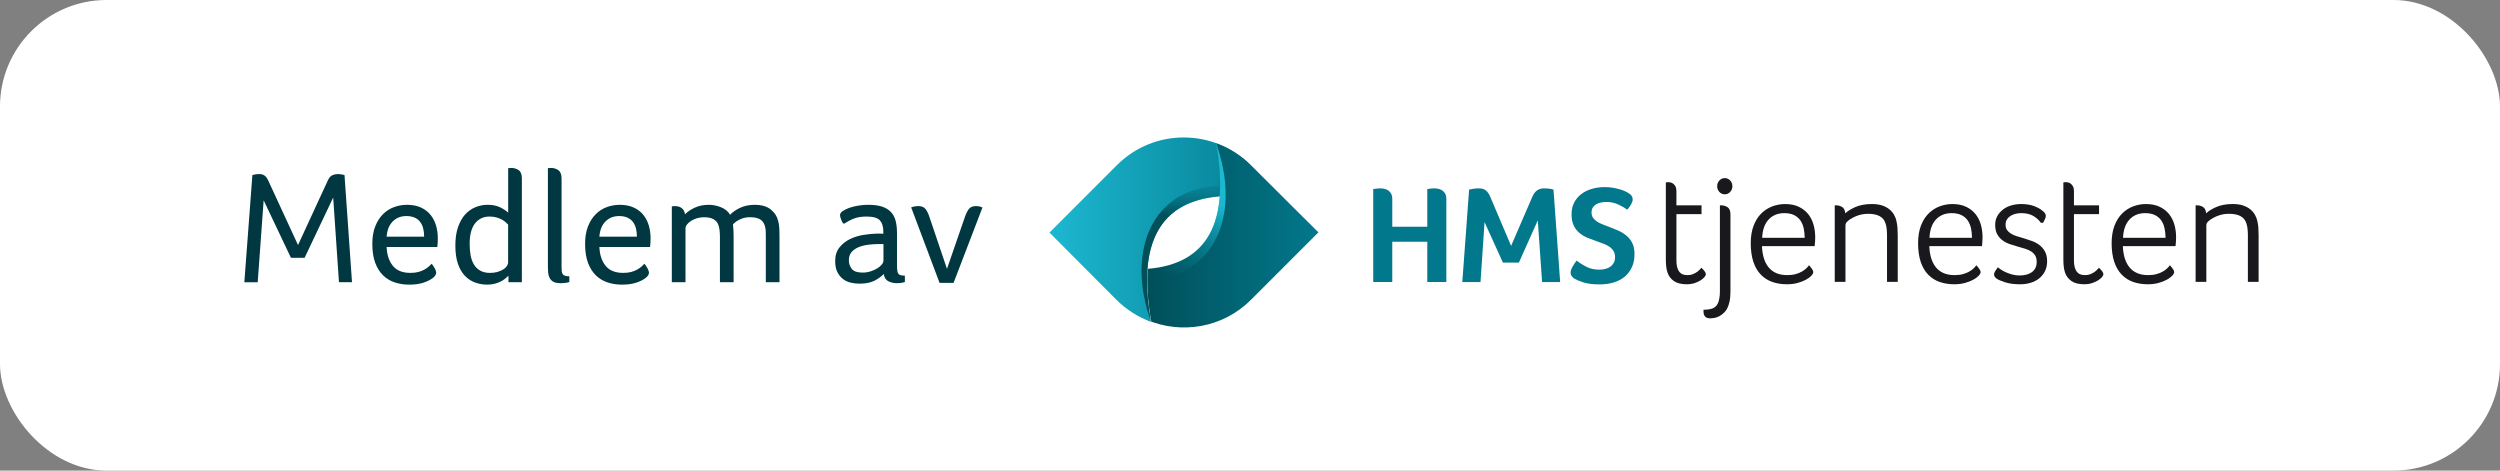 <?xml version="1.0" encoding="UTF-8"?>
<svg id="nr_3" data-name="nr 3" xmlns="http://www.w3.org/2000/svg" xmlns:xlink="http://www.w3.org/1999/xlink" viewBox="0 0 1429 269">
  <rect x="0" y="0" width="1429" height="269" fill="#808080" stroke="none"/>
  <defs>
    <style>
      .cls-1 {
        fill: url(#linear-gradient-2);
      }

      .cls-2 {
        fill: url(#linear-gradient);
      }

      .cls-3 {
        fill: #02788c;
      }

      .cls-4 {
        fill: #fff;
      }

      .cls-5 {
        fill: #19181c;
      }

      .cls-6 {
        fill: #013741;
      }

      .cls-7 {
        fill: url(#gradient_2);
      }

      .cls-8 {
        fill: url(#gradient);
      }
    </style>
    <linearGradient id="gradient_2" data-name="gradient 2" x1="599.88" y1="14269.32" x2="736.43" y2="14269.32" gradientTransform="translate(0 14400.57) scale(1 -1)" gradientUnits="userSpaceOnUse">
      <stop offset="0" stop-color="#1cb8d0"/>
      <stop offset="1" stop-color="#02788c"/>
    </linearGradient>
    <linearGradient id="linear-gradient" x1="14727.45" y1="1019.67" x2="14724.47" y2="991.84" gradientTransform="translate(15409.18 -894.55) rotate(-180) scale(1 -1)" gradientUnits="userSpaceOnUse">
      <stop offset="0" stop-color="#004f59"/>
      <stop offset="1" stop-color="#02788c" stop-opacity="0"/>
    </linearGradient>
    <linearGradient id="gradient" x1="655.3" y1="14265.98" x2="753.42" y2="14265.98" gradientTransform="translate(0 14400.57) scale(1 -1)" gradientUnits="userSpaceOnUse">
      <stop offset="0" stop-color="#004f59"/>
      <stop offset="1" stop-color="#02788c"/>
    </linearGradient>
    <linearGradient id="linear-gradient-2" x1="671.09" y1="14244.66" x2="697.41" y2="14288.88" gradientTransform="translate(-4.83 14402.43) scale(1 -1)" gradientUnits="userSpaceOnUse">
      <stop offset="0" stop-color="#02788c" stop-opacity="0"/>
      <stop offset="1" stop-color="#1cb8d0"/>
    </linearGradient>
  </defs>
  <rect class="cls-4" width="1429" height="269" rx="60.91" ry="60.91"/>
  <g>
    <g>
      <g>
        <path class="cls-3" d="M795.82,129.59h20.02v-21.53c.74-.1,1.48-.2,2.22-.28.74-.08,1.33-.12,1.75-.12.69,0,1.44.08,2.27.24.82.16,1.58.46,2.26.91s1.26,1.07,1.71,1.87c.45.79.68,1.85.68,3.18v47.35h-10.89v-23.04h-20.02v23.04h-10.88v-53.15c.74-.1,1.47-.2,2.18-.28.71-.08,1.26-.12,1.63-.12.79,0,1.6.08,2.42.24s1.58.46,2.27.91c.69.45,1.26,1.07,1.71,1.87.45.79.68,1.85.68,3.18v15.73Z"/>
        <path class="cls-3" d="M845.32,107.66c1.75,0,3.1.41,4.05,1.23.95.82,1.72,1.9,2.3,3.22l12.08,28.44,12.15-28.12c.74-1.69,1.67-2.91,2.78-3.65,1.11-.74,2.38-1.11,3.81-1.11,1.11,0,2.17.07,3.18.2,1.01.13,1.78.31,2.31.52l3.81,52.83h-10.33l-2.46-35.27-10.8,24.15h-9.14l-10.49-23.12-2.31,34.24h-10.41l3.89-52.83c.53-.16,1.31-.32,2.35-.48,1.03-.16,2.1-.24,3.22-.24Z"/>
        <path class="cls-3" d="M901.16,148.97c1.48,1.16,3.3,2.32,5.44,3.45,2.15,1.14,4.7,1.71,7.67,1.71,1.11,0,2.2-.13,3.26-.4,1.06-.26,2-.68,2.82-1.23.82-.55,1.5-1.28,2.03-2.18.53-.9.79-2.01.79-3.34s-.29-2.54-.88-3.5c-.58-.95-1.35-1.76-2.3-2.42-.96-.66-2.06-1.23-3.34-1.71-1.27-.48-2.57-.95-3.89-1.43-1.7-.58-3.4-1.22-5.12-1.91-1.72-.69-3.27-1.59-4.65-2.7-1.38-1.11-2.5-2.53-3.38-4.25-.88-1.72-1.31-3.9-1.31-6.55s.5-4.79,1.51-6.75c1.01-1.96,2.38-3.59,4.13-4.89,1.75-1.3,3.76-2.28,6.04-2.94,2.27-.66,4.69-.99,7.23-.99,1.75,0,3.38.13,4.88.4,1.51.27,2.86.58,4.05.95,1.19.37,2.2.76,3.02,1.15.82.4,1.44.75,1.87,1.07,1.48.85,2.22,2.04,2.22,3.58,0,.64-.28,1.5-.83,2.58s-1.34,2.16-2.35,3.22c-1.32-1.06-3.03-2.07-5.12-3.02-2.1-.95-4.33-1.43-6.72-1.43-.95,0-1.93.09-2.94.28-1.01.19-1.92.5-2.74.95-.83.45-1.5,1.07-2.03,1.87-.53.79-.79,1.77-.79,2.94s.26,2.08.79,2.9c.53.82,1.24,1.54,2.15,2.15.9.61,1.95,1.15,3.14,1.63,1.19.48,2.42.95,3.69,1.43,1.69.64,3.42,1.32,5.16,2.07,1.75.74,3.34,1.68,4.77,2.82,1.43,1.14,2.59,2.57,3.5,4.29.9,1.72,1.35,3.88,1.35,6.48,0,2.81-.49,5.28-1.47,7.43-.98,2.14-2.35,3.96-4.09,5.44-1.75,1.48-3.85,2.59-6.31,3.34-2.46.74-5.15,1.11-8.07,1.11-3.81,0-6.9-.39-9.25-1.15s-4.07-1.47-5.12-2.1c-.64-.42-1.16-.93-1.59-1.51-.43-.58-.64-1.24-.64-1.99,0-.9.36-1.98,1.07-3.25.71-1.27,1.49-2.46,2.34-3.58Z"/>
        <g>
          <path class="cls-5" d="M974.23,158.43c.56-.66.83-1.21.83-1.68,0-.38-.15-.83-.47-1.36-.3-.49-.88-1.17-1.76-2.05l-.31-.31-.28.33c-.64.76-1.33,1.42-2.04,1.96-.65.48-1.45.91-2.45,1.34-.96.41-2.03.61-3.2.61-2.21,0-3.78-.68-4.78-2.09-1.02-1.42-1.53-3.53-1.53-6.25v-26.54h14.35v-5.03h-14.35v-8.15c0-1.1-.19-2.01-.56-2.68-.37-.67-.81-1.19-1.31-1.55-.51-.37-1.04-.61-1.59-.72-.9-.17-1.52-.2-2.27-.04l-.32.07v43.73c0,1.43.06,2.81.18,4.08.13,1.31.38,2.55.76,3.68.7,2.04,1.94,3.68,3.69,4.89,1.75,1.21,4.19,1.82,7.26,1.82,1.68,0,3.2-.22,4.54-.67,1.31-.44,2.45-.96,3.4-1.56.97-.61,1.69-1.21,2.21-1.83Z"/>
          <path class="cls-5" d="M987.38,118.38c-1.1-.68-2.32-1.02-3.61-1.02h-.67v49.51c0,.52-.03,1.14-.09,1.89-.06.73-.16,1.4-.28,1.99-.35,2.16-1.17,3.76-2.43,4.76-1.27,1.01-3.36,1.52-6.19,1.52h-.4v.4c0,.37.02.81.05,1.31.03.54.17,1.05.41,1.53s.64.9,1.16,1.23c.53.31,1.24.47,2.18.47.52,0,1.25-.06,2.17-.19.96-.13,1.98-.47,3.03-1.01,1.04-.53,2.06-1.32,3.04-2.33.99-1.03,1.78-2.44,2.34-4.19.44-1.24.72-2.6.85-4.05.12-1.45.18-2.88.18-4.26v-43.41c0-2.04-.59-3.44-1.75-4.16Z"/>
          <path class="cls-5" d="M985.88,101.81c-1.21,0-2.26.46-3.1,1.37-.83.9-1.25,1.99-1.25,3.26s.42,2.36,1.25,3.26c.84.91,1.89,1.37,3.1,1.37s2.25-.46,3.1-1.37c.83-.9,1.25-2,1.25-3.26s-.42-2.36-1.25-3.26c-.84-.91-1.89-1.37-3.1-1.37Z"/>
          <path class="cls-5" d="M1033.64,122.48c-1.38-1.76-3.19-3.19-5.38-4.25-2.19-1.06-4.85-1.6-7.9-1.6-2.49,0-4.93.44-7.27,1.31-2.35.88-4.47,2.24-6.3,4.04-1.85,1.81-3.33,4.17-4.42,6.99-1.09,2.82-1.64,6.23-1.64,10.12s.5,7.63,1.49,10.57c.99,2.96,2.43,5.42,4.27,7.32,1.84,1.91,4.06,3.32,6.6,4.2,2.51.87,5.29,1.31,8.27,1.31,2.23,0,4.29-.25,6.13-.75,1.85-.5,3.44-1.12,4.73-1.83,1.32-.72,2.35-1.47,3.09-2.24.79-.82,1.17-1.55,1.17-2.21,0-.39-.2-.89-.62-1.55-.38-.6-.89-1.25-1.51-1.94l-.33-.37-.29.4c-.29.41-.75.91-1.38,1.51-.62.59-1.43,1.17-2.41,1.74-.97.56-2.16,1.04-3.54,1.43-1.38.39-3.01.58-4.85.58-2.44,0-4.59-.41-6.37-1.21-1.77-.8-3.25-1.95-4.4-3.42-1.16-1.48-2.05-3.29-2.65-5.38-.57-1.99-.9-4.2-.98-6.57h30.11l.04-.36c.18-1.66.28-3.25.28-4.73,0-2.42-.31-4.79-.93-7.05-.62-2.28-1.64-4.32-3.01-6.07ZM1007.26,135.93c.18-4.46,1.39-7.95,3.61-10.37,2.27-2.48,5.31-3.73,9.04-3.73,2.26,0,4.16.39,5.66,1.15,1.5.77,2.7,1.81,3.58,3.09.88,1.3,1.51,2.84,1.87,4.59.33,1.65.52,3.42.54,5.27h-24.29Z"/>
          <path class="cls-5" d="M1084.02,126.32c-.25-1.19-.71-2.39-1.37-3.56-.67-1.17-1.58-2.23-2.72-3.15-1.14-.92-2.54-1.65-4.17-2.19-1.63-.53-3.59-.8-5.83-.8-3.72,0-6.96.62-9.64,1.83-2.29,1.04-4.15,2.2-5.54,3.46-.14-1.66-.68-2.83-1.61-3.47-1.05-.72-2.27-1.08-3.63-1.08h-.77v43.75h6.13v-32.04c0-.84.21-1.51.63-2.03,1.11-1.23,2.83-2.36,5.11-3.35,2.27-.98,4.69-1.48,7.19-1.48,5.62,0,8.89,1.83,10.01,5.61.3.89.51,1.94.63,3.13.12,1.19.18,2.42.18,3.64v26.52h6.13v-26.52c0-1.41-.05-2.82-.14-4.21-.09-1.39-.3-2.76-.61-4.06Z"/>
          <path class="cls-5" d="M1129.28,122.48c-1.38-1.76-3.19-3.19-5.38-4.25-2.19-1.06-4.85-1.6-7.9-1.6-2.49,0-4.93.44-7.27,1.31-2.35.88-4.47,2.24-6.3,4.04-1.85,1.81-3.33,4.17-4.42,6.99-1.08,2.82-1.63,6.23-1.63,10.12s.5,7.63,1.49,10.57c.99,2.95,2.43,5.42,4.27,7.32,1.84,1.91,4.06,3.32,6.6,4.2,2.51.87,5.29,1.31,8.27,1.31,2.23,0,4.29-.25,6.13-.75,1.85-.5,3.44-1.12,4.73-1.83,1.32-.72,2.35-1.47,3.09-2.24.79-.82,1.17-1.55,1.17-2.21,0-.39-.2-.89-.62-1.55-.37-.59-.88-1.25-1.51-1.94l-.33-.37-.29.4c-.29.41-.75.91-1.38,1.51-.62.59-1.43,1.18-2.41,1.74-.97.56-2.16,1.04-3.54,1.43-1.38.39-3.01.58-4.85.58-2.44,0-4.59-.41-6.37-1.21-1.77-.8-3.25-1.95-4.4-3.42-1.16-1.48-2.05-3.29-2.65-5.38-.57-1.99-.9-4.2-.98-6.57h30.11l.04-.36c.18-1.66.28-3.25.28-4.73,0-2.42-.31-4.79-.93-7.05-.62-2.28-1.64-4.32-3.01-6.07ZM1102.9,135.93c.18-4.46,1.39-7.95,3.61-10.37,2.27-2.48,5.31-3.73,9.04-3.73,2.26,0,4.16.39,5.66,1.15,1.5.77,2.7,1.81,3.58,3.09.88,1.3,1.51,2.84,1.87,4.59.33,1.66.52,3.43.54,5.27h-24.29Z"/>
          <path class="cls-5" d="M1165.67,140.01c-1.28-.97-2.76-1.75-4.39-2.31-1.6-.55-3.16-1.08-4.72-1.57-1.44-.4-2.72-.77-3.89-1.15-1.23-.39-2.33-.89-3.26-1.48-.93-.58-1.68-1.28-2.23-2.09-.53-.79-.8-1.76-.8-2.9,0-1.26.27-2.32.81-3.13.55-.84,1.27-1.52,2.13-2.04.88-.53,1.84-.91,2.87-1.15,1.05-.24,2.09-.36,3.09-.36,2.67,0,4.93.49,6.7,1.47,1.77.97,3.28,2.28,4.47,3.89l.12.16h1.29l.11-.23c.3-.66.6-1.29.91-1.86.34-.64.51-1.25.51-1.79,0-.5-.14-1-.42-1.49-.28-.48-.77-.98-1.46-1.48-1.07-.95-2.64-1.84-4.67-2.64-2.03-.81-4.6-1.23-7.65-1.23-1.86,0-3.69.25-5.45.75-1.75.5-3.32,1.27-4.68,2.27-1.36,1.01-2.48,2.26-3.32,3.71-.86,1.47-1.3,3.2-1.3,5.17,0,2.14.39,3.94,1.16,5.34.76,1.4,1.78,2.57,3.01,3.48,1.21.91,2.61,1.64,4.15,2.17,1.5.52,3.04,1,4.58,1.43,1.4.37,2.78.77,4.12,1.19,1.31.42,2.49.95,3.5,1.57.98.61,1.77,1.4,2.35,2.35.57.94.86,2.16.86,3.61s-.26,2.6-.78,3.58c-.52.99-1.22,1.79-2.08,2.39-.87.61-1.91,1.07-3.09,1.37-2.64.67-5.63.56-7.98-.09-1.32-.36-2.54-.78-3.62-1.26-1.08-.48-1.99-.97-2.7-1.44-.72-.48-1.26-.88-1.62-1.17l-.33-.27-.25.34c-.65.88-1.15,1.62-1.45,2.16-.31.55-.46,1.08-.46,1.58,0,.94.52,1.76,1.54,2.44.89.64,2.48,1.32,4.85,2.08,2.33.75,5.21,1.12,8.54,1.12,2.11,0,4.11-.29,5.96-.85,1.85-.56,3.48-1.4,4.87-2.51,1.39-1.1,2.51-2.49,3.33-4.13.82-1.65,1.24-3.53,1.24-5.6,0-2.26-.42-4.17-1.25-5.66-.82-1.48-1.89-2.73-3.19-3.71Z"/>
          <path class="cls-5" d="M1200.06,153.34l-.31-.31-.28.33c-.64.76-1.33,1.42-2.04,1.96-.65.47-1.45.91-2.45,1.33-.96.41-2.03.61-3.2.61-2.21,0-3.78-.68-4.78-2.09-1.02-1.42-1.53-3.53-1.53-6.25v-26.54h14.35v-5.03h-14.35v-8.15c0-1.1-.19-2-.56-2.68-.37-.67-.81-1.19-1.31-1.55-.51-.37-1.04-.61-1.59-.72-.9-.17-1.52-.2-2.27-.04l-.32.07v43.73c0,1.43.06,2.81.18,4.08.13,1.31.38,2.54.76,3.68.7,2.04,1.95,3.68,3.69,4.89,1.75,1.21,4.19,1.82,7.26,1.82,1.68,0,3.2-.22,4.54-.67,1.3-.44,2.45-.96,3.4-1.56.97-.61,1.69-1.21,2.21-1.83.56-.66.83-1.21.83-1.68,0-.38-.15-.83-.47-1.36-.3-.49-.87-1.17-1.76-2.05Z"/>
          <path class="cls-5" d="M1239.92,122.48c-1.38-1.76-3.19-3.19-5.38-4.25-2.19-1.06-4.85-1.6-7.9-1.6-2.49,0-4.93.44-7.27,1.31-2.35.88-4.47,2.24-6.3,4.04-1.85,1.81-3.33,4.17-4.42,6.99-1.09,2.82-1.64,6.23-1.64,10.12s.5,7.63,1.49,10.57c.99,2.96,2.43,5.42,4.27,7.32,1.84,1.91,4.06,3.32,6.6,4.2,2.51.87,5.29,1.31,8.27,1.31,2.23,0,4.29-.25,6.13-.75,1.85-.5,3.44-1.12,4.73-1.83,1.32-.72,2.35-1.47,3.09-2.24.79-.83,1.17-1.55,1.17-2.21,0-.39-.2-.89-.62-1.55-.38-.6-.89-1.25-1.51-1.94l-.33-.37-.29.4c-.29.41-.75.91-1.38,1.51-.62.59-1.43,1.17-2.41,1.74-.97.56-2.16,1.05-3.54,1.43-1.38.39-3.01.58-4.85.58-2.44,0-4.59-.41-6.37-1.21-1.77-.8-3.25-1.95-4.4-3.42-1.16-1.48-2.05-3.29-2.65-5.38-.57-1.99-.9-4.2-.98-6.57h30.11l.04-.36c.18-1.66.28-3.25.28-4.73,0-2.42-.31-4.79-.93-7.05-.62-2.28-1.64-4.32-3.01-6.07ZM1213.53,135.93c.18-4.46,1.39-7.95,3.61-10.37,2.27-2.48,5.31-3.73,9.04-3.73,2.26,0,4.16.39,5.66,1.15,1.5.77,2.7,1.81,3.58,3.09.88,1.3,1.51,2.84,1.87,4.59.33,1.66.52,3.43.54,5.27h-24.29Z"/>
          <path class="cls-5" d="M1290.9,130.37c-.09-1.39-.3-2.76-.61-4.06-.25-1.19-.71-2.39-1.37-3.56-.67-1.17-1.58-2.23-2.72-3.15-1.14-.92-2.54-1.65-4.17-2.19-1.63-.53-3.59-.8-5.83-.8-3.72,0-6.96.62-9.64,1.83-2.29,1.04-4.15,2.2-5.54,3.46-.14-1.66-.68-2.83-1.61-3.47-1.05-.72-2.27-1.08-3.63-1.08h-.77v43.75h6.13v-32.04c0-.84.21-1.51.63-2.03,1.11-1.23,2.83-2.36,5.11-3.35,2.27-.98,4.69-1.48,7.19-1.48,5.62,0,8.89,1.83,10.01,5.61.3.89.51,1.94.63,3.13.12,1.19.18,2.42.18,3.64v26.52h6.13v-26.52c0-1.41-.05-2.83-.14-4.21Z"/>
        </g>
      </g>
      <g>
        <path class="cls-7" d="M638.18,171.38c5.72,5.72,12.54,9.95,19.62,12.54-10.49-59.42,15.67-82.04,78.63-67.87l-21.4-21.53c-21.26-21.26-55.6-21.26-76.72,0l-38.43,38.43,38.29,38.43Z"/>
        <path class="cls-2" d="M697.32,112.24c-34.34,2.73-47.42,26.57-39.38,71.68h0c-14.04-38.98-.27-73.32,33.93-77.27l18.53-2.32-13.08,7.9Z"/>
        <path class="cls-8" d="M715.04,94.52c-5.72-5.72-12.54-9.95-19.62-12.54,8.04,44.97-5.18,68.96-39.38,71.68-.68,8.72,0,18.81,2.04,30.25-.82-.27-1.77-.68-2.59-1.09,19.76,8.45,43.61,4.63,59.69-11.58l38.43-38.43-38.57-38.29Z"/>
        <path class="cls-1" d="M655.76,153.67c34.34-2.73,47.42-26.57,39.38-71.68h0c14.04,38.98.27,73.32-33.8,77.41"/>
      </g>
    </g>
    <g>
      <path class="cls-6" d="M148.22,99.5c1.29,0,2.31.31,3.08.92.77.61,1.39,1.44,1.89,2.48l17.16,37.17,17.07-36.98c.67-1.47,1.51-2.44,2.51-2.9,1-.46,2-.69,2.97-.69.79,0,1.55.06,2.28.18.73.12,1.31.25,1.74.37l4.29,61.27h-7.45l-3.31-48.39-16.33,34.41h-7.82l-15.59-32.84-3.4,46.83h-7.64l4.6-61.27c.43-.12.98-.24,1.66-.37.67-.12,1.44-.18,2.3-.18Z"/>
      <path class="cls-6" d="M234.61,155.98c1.78,0,3.33-.18,4.65-.55,1.32-.37,2.45-.83,3.4-1.38.95-.55,1.76-1.12,2.44-1.7.67-.58,1.23-1.12,1.66-1.61.67.86,1.27,1.78,1.79,2.76.52.98.78,1.75.78,2.3,0,.5-.15,1.01-.46,1.54-.31.53-.83,1.07-1.56,1.63-1.41,1.06-3.22,1.94-5.43,2.66-2.21.71-4.88,1.07-8,1.07-2.88,0-5.6-.41-8.14-1.24-2.55-.83-4.78-2.16-6.7-4-1.92-1.84-3.44-4.25-4.55-7.22-1.12-2.97-1.67-6.61-1.67-10.9,0-3.86.57-7.21,1.7-10.03,1.13-2.82,2.62-5.14,4.46-6.95,1.84-1.81,3.94-3.14,6.3-4,2.36-.86,4.8-1.29,7.31-1.29,3.13,0,5.81.52,8.05,1.56,2.24,1.04,4.06,2.44,5.47,4.19,1.41,1.75,2.45,3.77,3.13,6.07.67,2.3,1.01,4.68,1.01,7.13,0,.86-.02,1.73-.05,2.62-.03.89-.11,1.73-.23,2.53h-28.98c.18,4.45,1.36,8.03,3.54,10.74,2.18,2.71,5.53,4.07,10.07,4.07ZM242.43,135.28c0-1.66-.17-3.19-.5-4.6-.34-1.41-.9-2.65-1.69-3.73-.79-1.07-1.85-1.92-3.16-2.53-1.31-.61-2.92-.92-4.81-.92-3.18,0-5.79,1.04-7.83,3.13-2.05,2.09-3.19,4.97-3.44,8.65h21.44Z"/>
      <path class="cls-6" d="M298.27,161.32h-7.64v-3.75c-.49.5-1.1,1.06-1.84,1.68-.74.62-1.61,1.18-2.62,1.68-1.01.5-2.16.92-3.45,1.26-1.29.34-2.7.51-4.23.51-2.39,0-4.69-.4-6.9-1.2-2.21-.8-4.16-2.07-5.84-3.82-1.69-1.75-3.02-4.05-4-6.9-.98-2.85-1.47-6.33-1.47-10.44s.51-7.54,1.52-10.49c1.01-2.94,2.36-5.35,4.05-7.22,1.69-1.87,3.65-3.27,5.89-4.19,2.24-.92,4.55-1.38,6.95-1.38,2.76,0,5.11.46,7.04,1.38,1.93.92,3.51,1.96,4.74,3.13v-25.48h.55c.12,0,.29-.01.51-.05.21-.03.41-.05.6-.05,1.72,0,3.17.43,4.37,1.29,1.2.86,1.79,2.45,1.79,4.78v59.25ZM268.46,139.38c0,2.39.18,4.59.55,6.6.37,2.02,1.02,3.78,1.94,5.28.92,1.5,2.14,2.66,3.65,3.49,1.51.83,3.37,1.24,5.59,1.24,1.48,0,2.85-.18,4.11-.55,1.26-.37,2.36-.83,3.28-1.38.92-.55,1.63-1.19,2.12-1.93.49-.73.74-1.47.74-2.2v-21.47h.09c-.37-.37-.85-.83-1.43-1.38-.58-.55-1.32-1.07-2.22-1.56-.89-.49-1.92-.9-3.09-1.24-1.17-.34-2.49-.5-3.97-.5-3.51,0-6.28,1.32-8.32,3.94-2.03,2.63-3.05,6.51-3.05,11.65Z"/>
      <path class="cls-6" d="M321,152.67c0,.92.03,1.7.09,2.35.06.64.23,1.18.51,1.61.28.43.71.75,1.29.97.58.22,1.43.32,2.53.32v3.31c-.55.18-1.3.34-2.25.46-.95.12-1.89.18-2.81.18-1.78,0-3.14-.28-4.09-.83-.95-.55-1.66-1.29-2.12-2.21s-.74-1.95-.83-3.08c-.09-1.13-.14-2.25-.14-3.36v-56.3h.55c.12,0,.29-.01.51-.05.21-.03.41-.05.6-.05,1.72,0,3.17.45,4.37,1.33,1.2.89,1.79,2.5,1.79,4.83v50.51Z"/>
      <path class="cls-6" d="M356.23,155.98c1.78,0,3.33-.18,4.65-.55,1.32-.37,2.45-.83,3.4-1.38.95-.55,1.76-1.12,2.44-1.7.67-.58,1.23-1.12,1.66-1.61.67.86,1.27,1.78,1.79,2.76.52.98.78,1.75.78,2.3,0,.5-.15,1.01-.46,1.54-.31.53-.83,1.07-1.56,1.63-1.41,1.06-3.22,1.94-5.43,2.66-2.21.71-4.88,1.07-8,1.07-2.88,0-5.6-.41-8.14-1.24s-4.78-2.16-6.7-4-3.44-4.25-4.55-7.22c-1.12-2.97-1.67-6.61-1.67-10.9,0-3.86.57-7.21,1.7-10.03,1.13-2.82,2.62-5.14,4.46-6.95,1.84-1.81,3.94-3.14,6.3-4,2.36-.86,4.8-1.29,7.31-1.29,3.13,0,5.81.52,8.05,1.56,2.24,1.04,4.06,2.44,5.47,4.19,1.41,1.75,2.45,3.77,3.13,6.07.67,2.3,1.01,4.68,1.01,7.13,0,.86-.02,1.73-.05,2.62-.03.89-.11,1.73-.23,2.53h-28.98c.18,4.45,1.36,8.03,3.54,10.74,2.18,2.71,5.53,4.07,10.07,4.07ZM364.05,135.28c0-1.66-.17-3.19-.5-4.6-.34-1.41-.9-2.65-1.7-3.73-.79-1.07-1.85-1.92-3.16-2.53-1.31-.61-2.92-.92-4.81-.92-3.17,0-5.79,1.04-7.83,3.13-2.05,2.09-3.19,4.97-3.44,8.65h21.44Z"/>
      <path class="cls-6" d="M405.27,117.07c2.21,0,4.48.46,6.81,1.38,2.33.92,4.08,2.36,5.24,4.32,1.41-1.53,3.33-2.87,5.75-4s5.2-1.7,8.33-1.7c3.99,0,7.08.92,9.29,2.76s3.62,4.14,4.23,6.9c.31,1.23.49,2.59.55,4.09.06,1.5.09,2.96.09,4.37v26.13h-7.82v-25.85c0-1.16-.02-2.28-.05-3.36-.03-1.07-.2-2.07-.51-2.99-.43-1.59-1.3-2.82-2.62-3.68-1.32-.86-3.33-1.29-6.03-1.29-2.02,0-3.91.43-5.66,1.29-1.75.86-3.05,1.81-3.91,2.85.12,1.04.21,2.13.28,3.27.06,1.14.09,2.32.09,3.54v26.22h-7.82v-25.85c0-1.29-.06-2.5-.18-3.63-.12-1.13-.34-2.16-.64-3.08-.98-3.07-3.74-4.6-8.28-4.6-1.35,0-2.65.18-3.91.55-1.26.37-2.38.86-3.36,1.47-.98.61-1.78,1.3-2.39,2.07-.61.77-.92,1.52-.92,2.25v30.82h-7.82v-43.42h.55c.18,0,.38-.01.6-.05.21-.03.41-.05.6-.05,1.59,0,2.9.38,3.91,1.15,1.01.77,1.64,1.95,1.89,3.54,1.41-1.47,3.28-2.74,5.61-3.82,2.33-1.07,5.03-1.61,8.1-1.61Z"/>
      <path class="cls-6" d="M512.72,151.29c0,1.47.06,2.62.18,3.45.12.83.35,1.44.69,1.84.34.4.8.66,1.38.78.58.12,1.33.18,2.25.18v3.68c-.55.18-1.23.34-2.02.46-.8.12-1.62.18-2.48.18-1.92,0-3.6-.38-5.03-1.15-1.43-.77-2.27-2.13-2.51-4.09-1.53,1.53-3.37,2.84-5.52,3.91-2.15,1.07-4.97,1.61-8.46,1.61-1.6,0-3.21-.18-4.83-.55-1.63-.37-3.1-1.04-4.42-2.02-1.32-.98-2.41-2.3-3.27-3.96-.86-1.66-1.29-3.77-1.29-6.35,0-3.19.81-5.8,2.44-7.82,1.62-2.02,3.63-3.62,6.03-4.78,2.39-1.16,4.95-1.96,7.68-2.39,2.73-.43,5.23-.67,7.5-.74h1.93c.74,0,1.38.03,1.93.09v-1.38c0-2.76-.66-4.86-1.98-6.3-1.32-1.44-3.85-2.16-7.59-2.16-2.76,0-5.09.35-6.99,1.06-1.9.71-3.74,1.67-5.52,2.9h-.92c-.49-.8-.91-1.66-1.24-2.58-.34-.92-.51-1.66-.51-2.21,0-.8.49-1.55,1.47-2.25.98-.7,2.25-1.33,3.82-1.89,1.56-.55,3.3-.98,5.2-1.29,1.9-.31,3.77-.46,5.61-.46,3.13,0,5.74.34,7.83,1.01,2.09.68,3.79,1.69,5.1,3.04,1.3,1.35,2.22,3.04,2.75,5.06.53,2.02.79,4.36.79,6.99v18.12ZM504.99,139.51h-2.67c-1.96,0-3.96.12-5.98.37-2.02.25-3.86.71-5.52,1.38-1.66.68-3.01,1.61-4.05,2.81-1.04,1.2-1.56,2.78-1.56,4.74,0,1.84.55,3.47,1.66,4.88,1.1,1.41,3.16,2.12,6.16,2.12,1.59,0,3.11-.23,4.55-.69,1.44-.46,2.71-1.03,3.82-1.7,1.1-.67,1.98-1.41,2.62-2.21.64-.8.97-1.56.97-2.3v-9.38Z"/>
      <path class="cls-6" d="M545.06,161.69h-8l-16.24-43.15c1.35-.49,2.73-.74,4.14-.74,1.84,0,3.2.57,4.09,1.7.89,1.14,1.67,2.78,2.35,4.92l9.89,29.26,9.98-28.89c.74-2.21,1.53-3.92,2.39-5.15.86-1.23,2.27-1.84,4.23-1.84.74,0,1.43.08,2.07.23.64.15,1.18.35,1.61.6l-16.51,43.06Z"/>
    </g>
  </g>
</svg>
